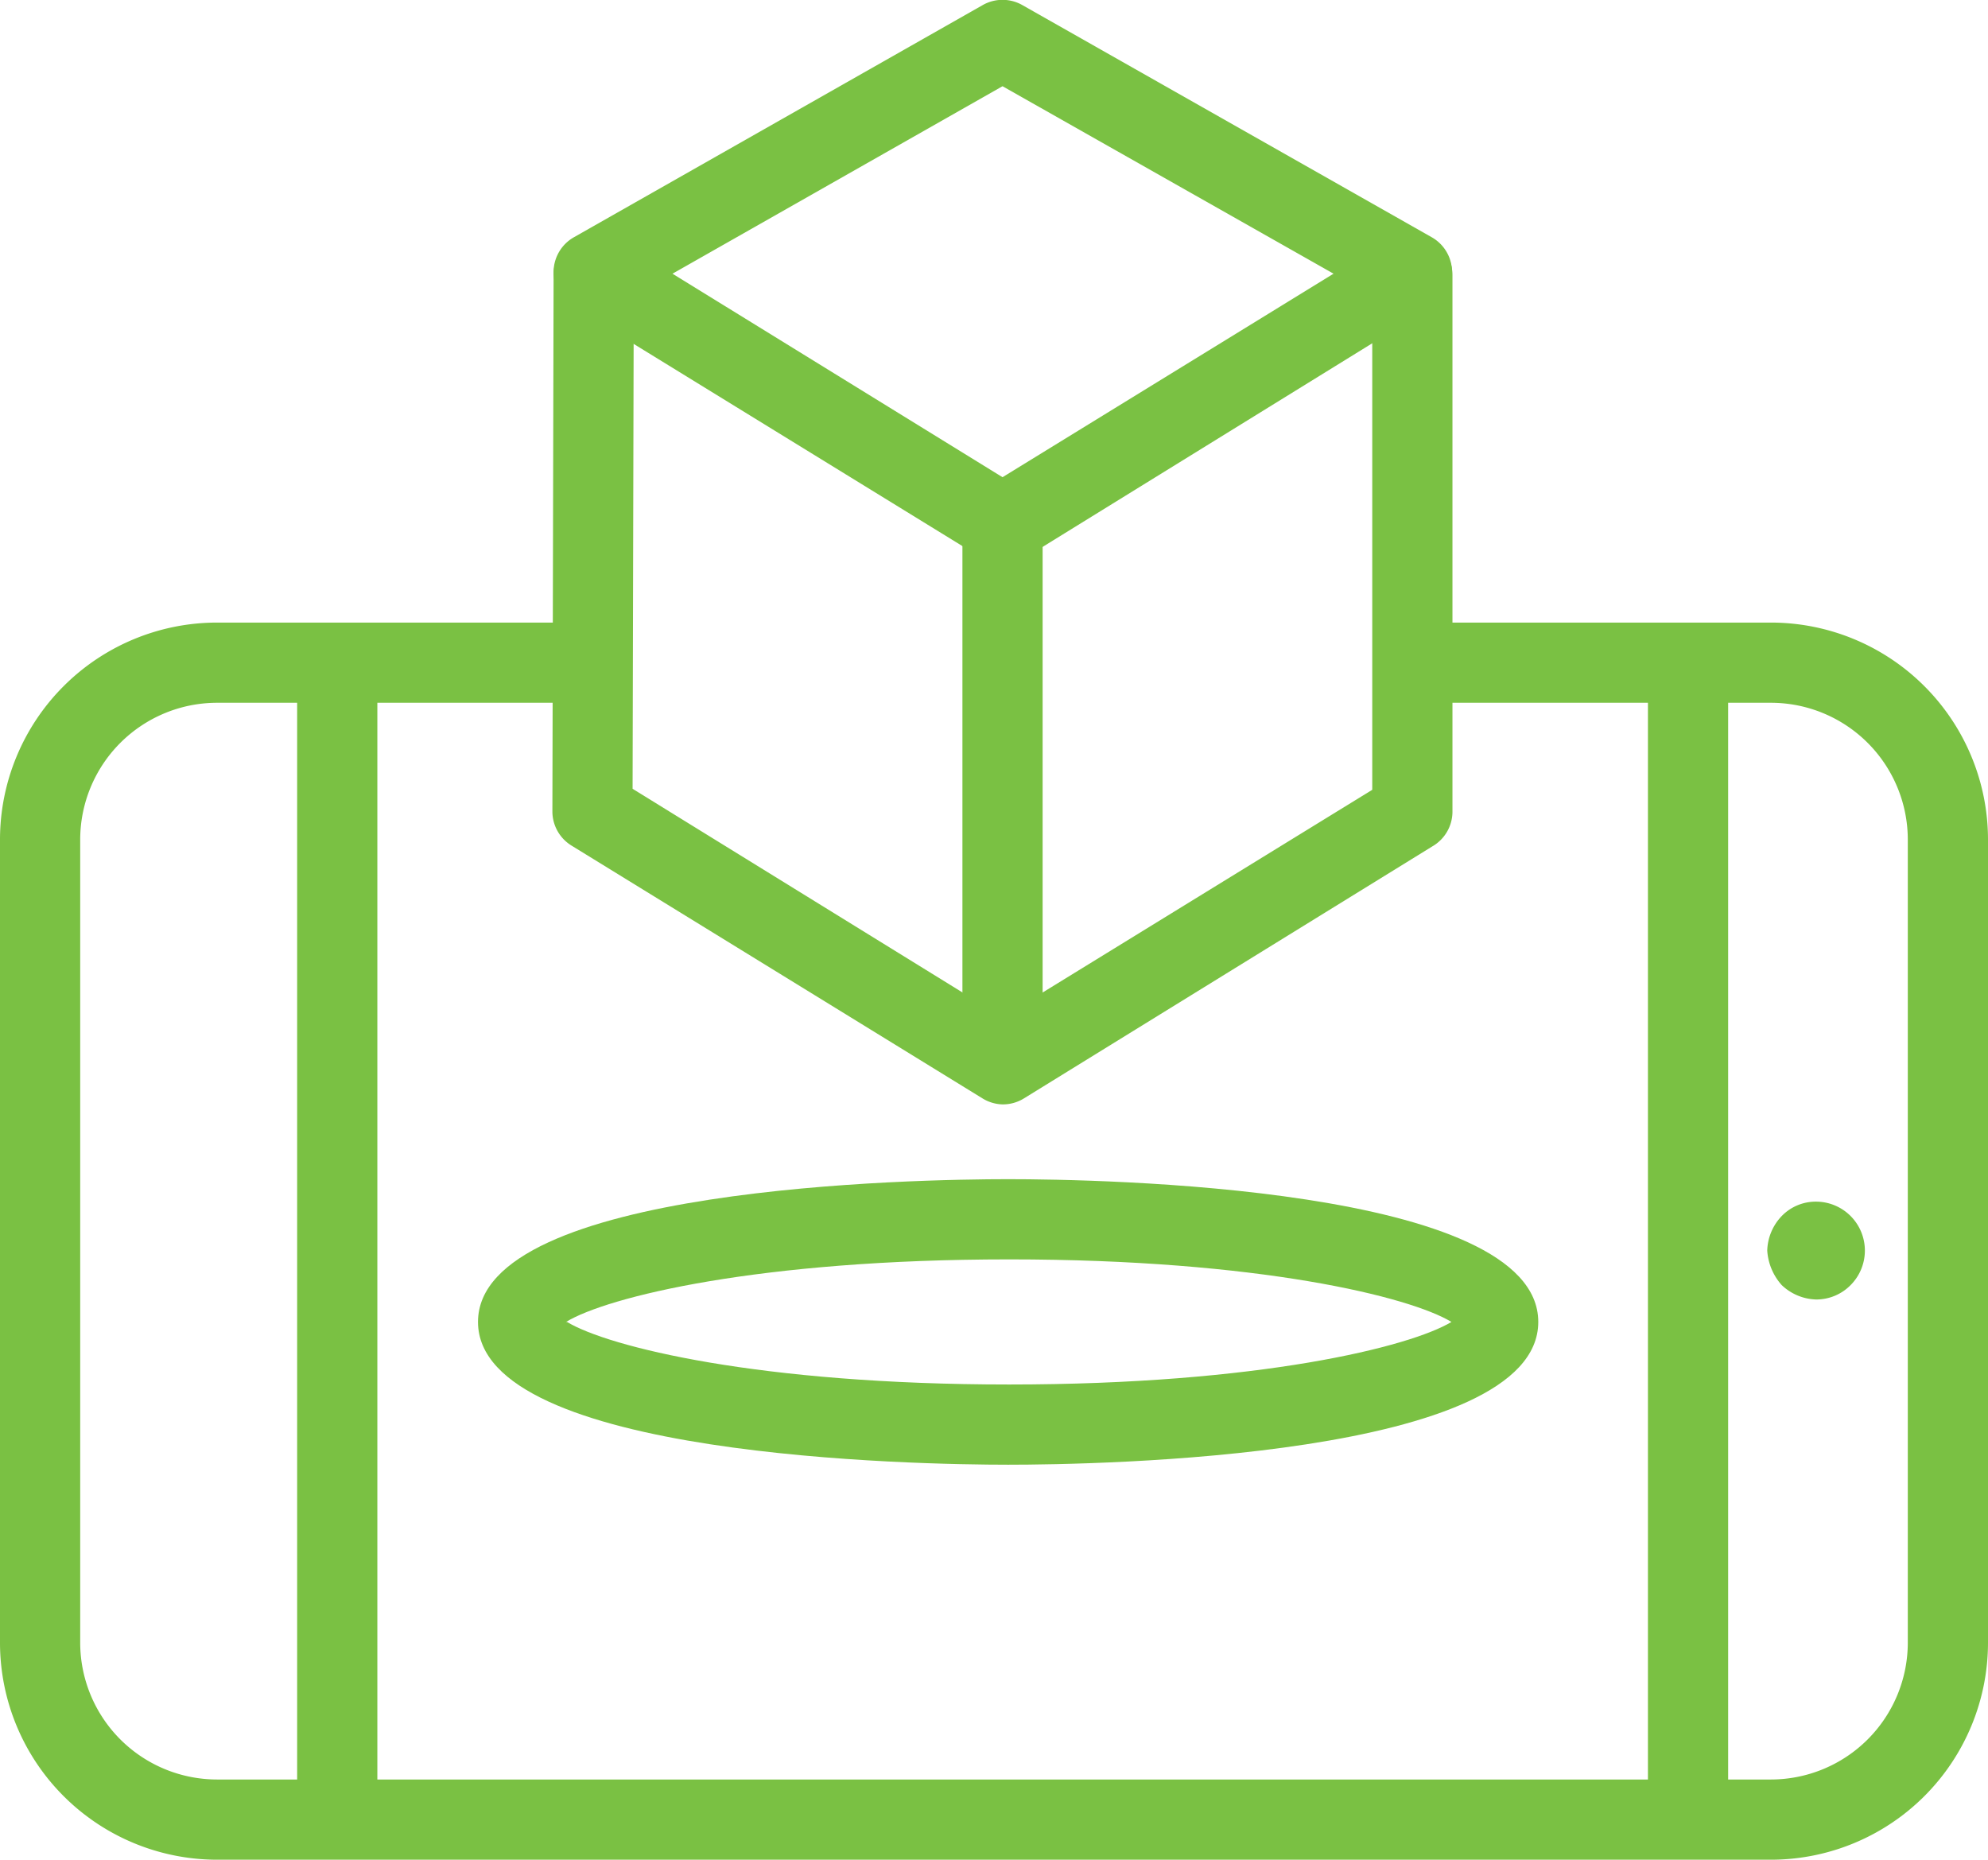 <?xml version="1.0" encoding="UTF-8"?> <svg xmlns="http://www.w3.org/2000/svg" viewBox="0 0 99.15 92.75"><defs><style>.cls-1{fill:#7ac143;}.cls-2{fill:none;stroke:#7ac143;stroke-miterlimit:10;stroke-width:4px;}</style></defs><g id="Layer_2" data-name="Layer 2"><g id="Layer_1-2" data-name="Layer 1"><path class="cls-1" d="M88.86,64.09a2.59,2.59,0,0,0,1.72.72,2.4,2.4,0,0,0,1.72-.72h0a2.44,2.44,0,0,0-1.72-4.16,2.36,2.36,0,0,0-1.72.72,2.59,2.59,0,0,0-.72,1.72A2.85,2.85,0,0,0,88.86,64.09Z"></path><path class="cls-1" d="M88.33,92.75H10.82A10.83,10.83,0,0,1,0,81.93V41.87A10.83,10.83,0,0,1,10.82,31.05H29.31a2,2,0,1,1,0,4H10.82A6.83,6.83,0,0,0,4,41.87V81.93a6.83,6.83,0,0,0,6.82,6.82H88.33a6.83,6.83,0,0,0,6.82-6.82V41.87a6.83,6.83,0,0,0-6.82-6.82H70.6a2,2,0,0,1,0-4H88.33A10.83,10.83,0,0,1,99.15,41.87V81.93A10.83,10.83,0,0,1,88.33,92.75Z"></path><rect class="cls-1" x="82.19" y="33.95" width="4" height="56.38"></rect><line class="cls-2" x1="16.82" y1="33.95" x2="16.82" y2="90.32"></line><path class="cls-1" d="M50.28,73.05c-4.41,0-26.44-.35-26.44-7.12s22-7.12,26.44-7.12,26.44.34,26.44,7.12S54.7,73.05,50.28,73.05Zm-22-7.12c2.05,1.24,9.57,3.12,22.05,3.12s20-1.88,22.06-3.12c-2.06-1.25-9.58-3.12-22.06-3.12S30.28,64.68,28.23,65.93Zm44.6.4Z"></path><path class="cls-1" d="M50,28.14a2,2,0,0,1-1-.29L28.56,15.28a2,2,0,0,1-.95-1.74,2,2,0,0,1,1-1.7L49,.26a2,2,0,0,1,2,0L71.42,11.84a2,2,0,0,1,1,1.7,2,2,0,0,1-1,1.74L51.07,27.85A2,2,0,0,1,50,28.14ZM33.54,13.65,50,23.8,66.51,13.65,50,4.3Z"></path><path class="cls-1" d="M50,55.08a2,2,0,0,1-1-.3L28.5,42.17a2,2,0,0,1-.95-1.7l.06-26.78a2,2,0,0,1,2-2h0a2,2,0,0,1,2,2l-.06,25.65L50,50.73,68.44,39.39V13.72a2,2,0,0,1,2-2h0a2,2,0,0,1,2,2V40.51a2,2,0,0,1-1,1.7L51.07,54.78A2,2,0,0,1,50,55.08Z"></path><path class="cls-1" d="M50,54.52a2,2,0,0,1-2-2V26.14a2,2,0,0,1,4,0V52.52A2,2,0,0,1,50,54.52Z"></path></g></g></svg> 